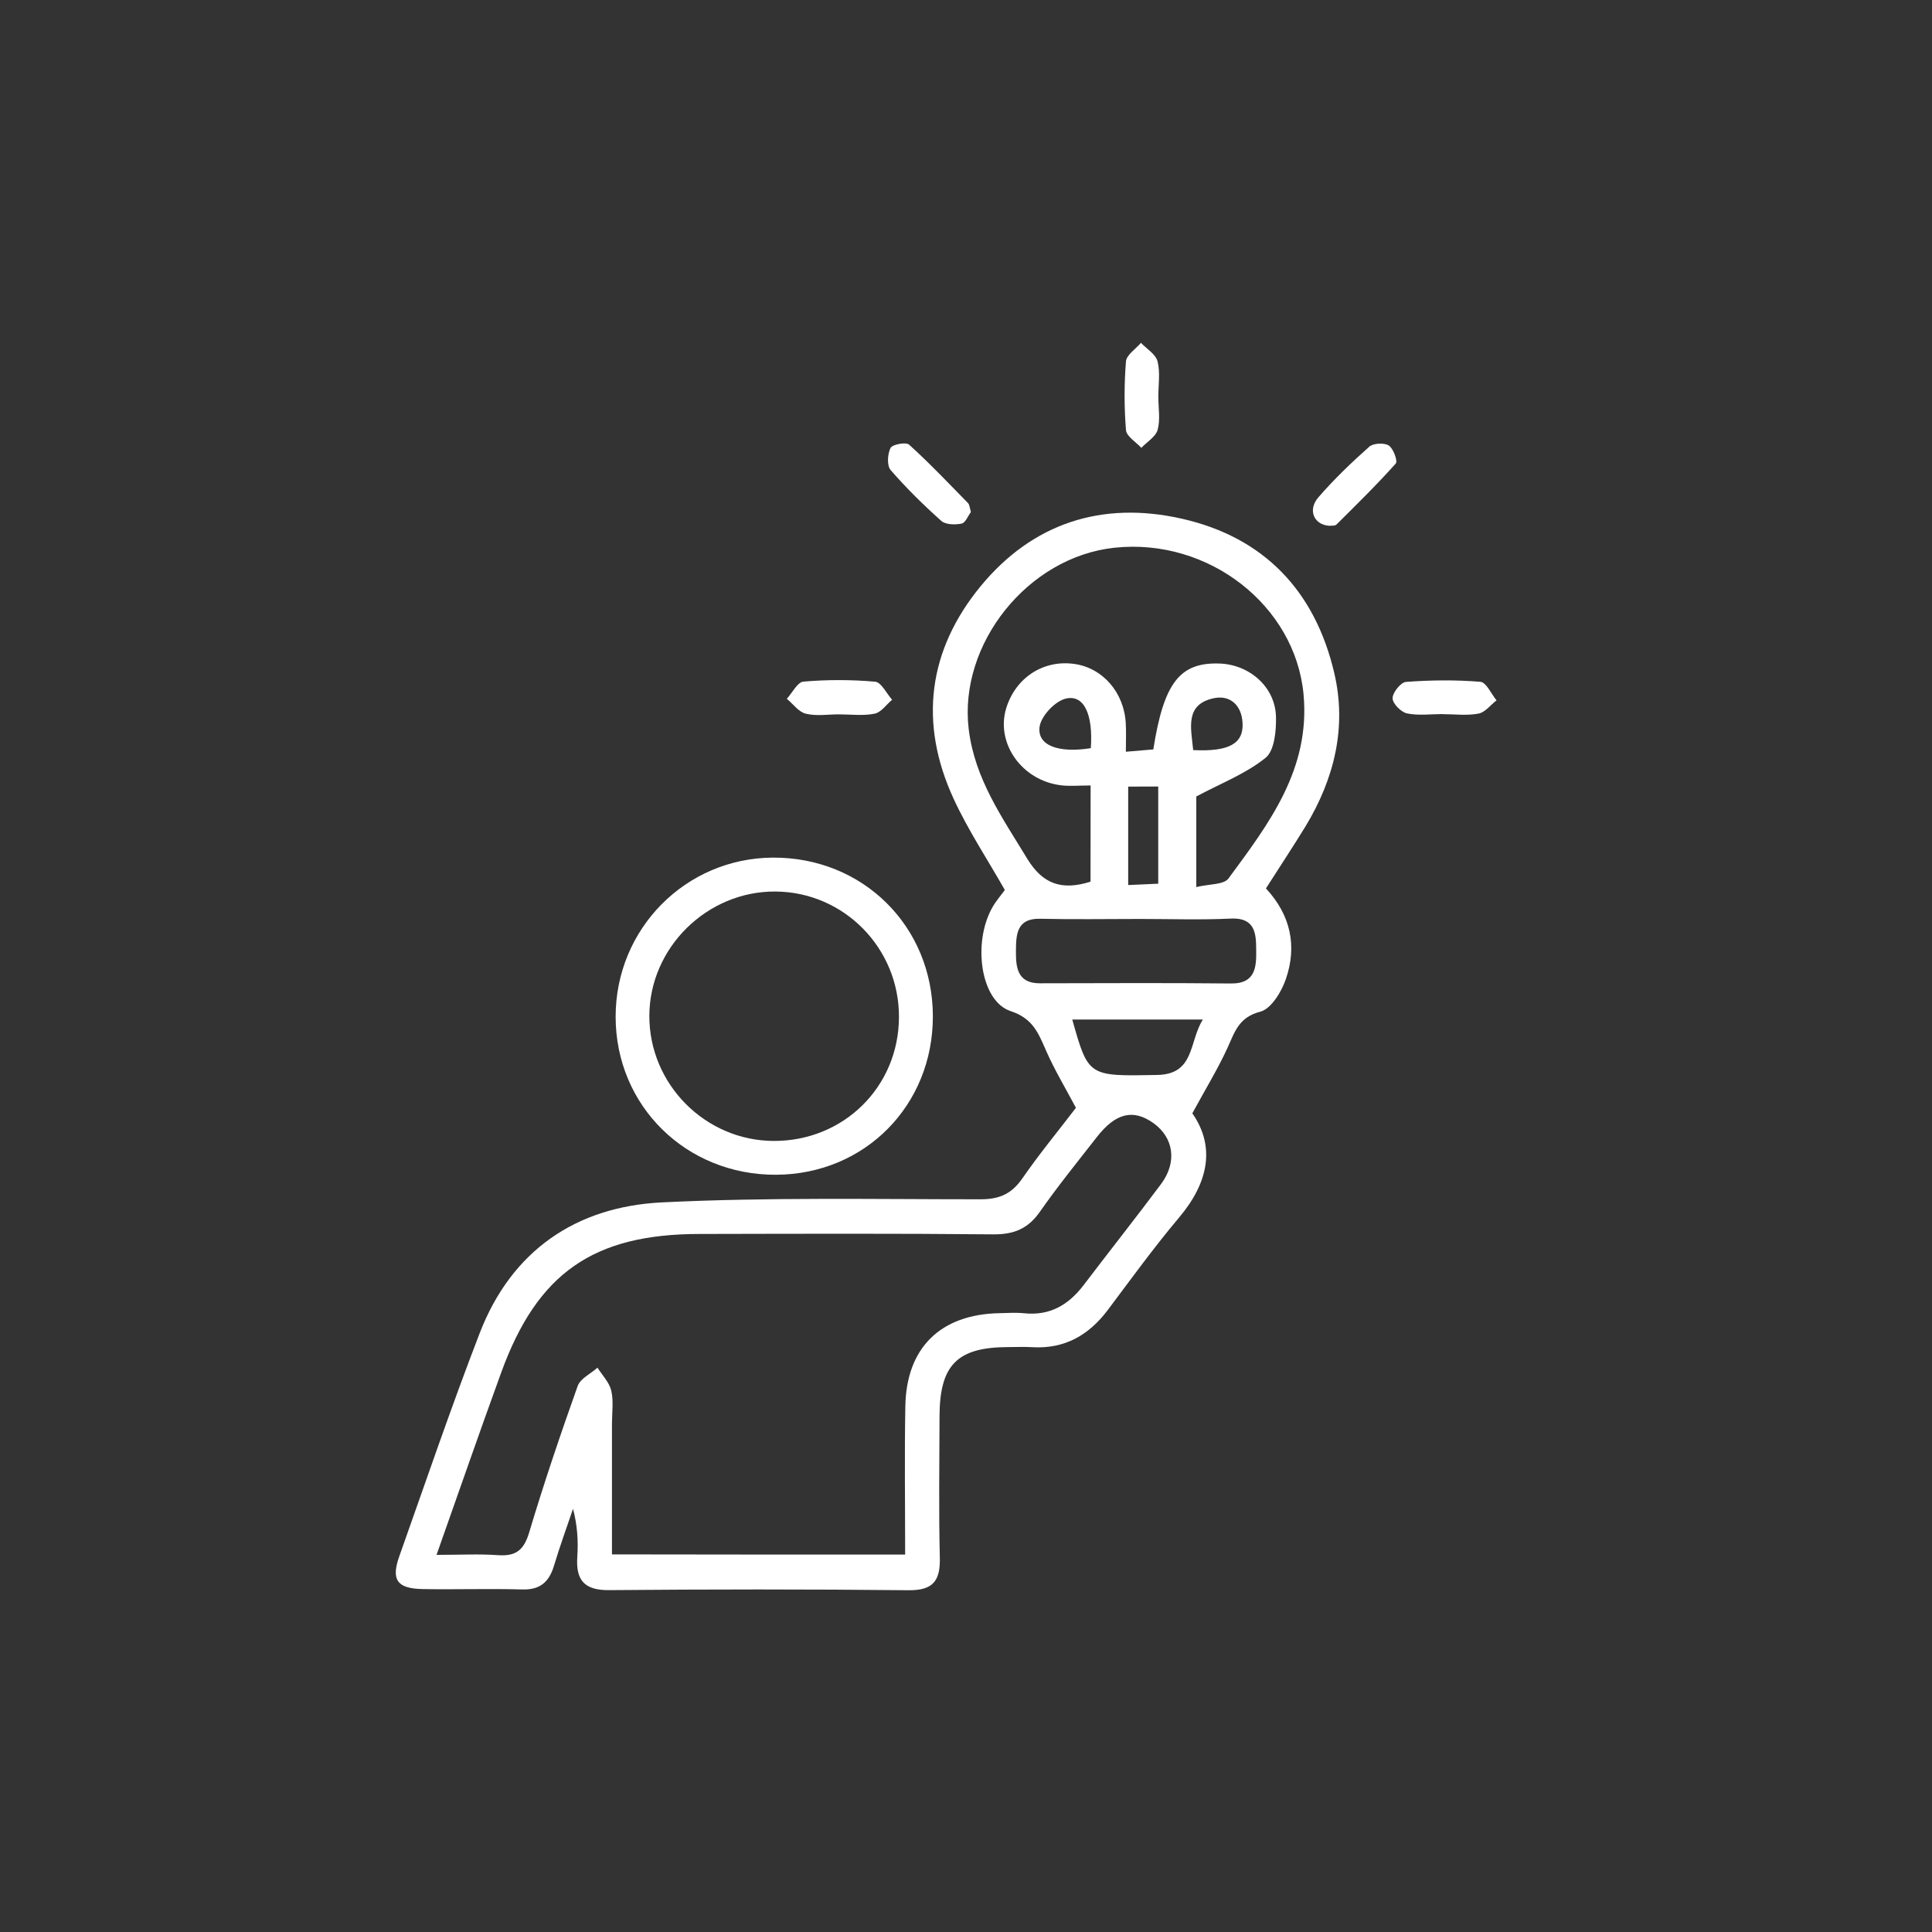 <?xml version="1.0" encoding="utf-8"?>
<!-- Generator: Adobe Illustrator 26.5.0, SVG Export Plug-In . SVG Version: 6.00 Build 0)  -->
<svg version="1.1" id="Layer_1" xmlns="http://www.w3.org/2000/svg" xmlns:xlink="http://www.w3.org/1999/xlink" x="0px" y="0px"
	 viewBox="0 0 200 200" style="enable-background:new 0 0 200 200;" xml:space="preserve">
<rect x="0" y="0" width="200" height="200" fill="#333333" stroke="none"/>
<style type="text/css">
	.st0{fill:#FFFFFF;}
</style>
<g>
	<path class="st0" d="M131.05,91.97c2.57,2.77,3.23,5.96,2.07,9.36c-0.45,1.33-1.53,3.11-2.66,3.4c-2.21,0.57-2.63,2.07-3.38,3.72
		c-1,2.19-2.27,4.26-3.65,6.8c2.39,3.43,1.7,7.15-1.38,10.8c-2.58,3.06-4.94,6.32-7.35,9.53c-1.97,2.63-4.48,4.08-7.84,3.88
		c-0.86-0.05-1.72-0.01-2.58-0.01c-5.19,0.03-7,1.86-7.02,7.14c-0.01,4.88-0.09,9.76,0.03,14.63c0.06,2.41-0.67,3.43-3.26,3.4
		c-10.33-0.11-20.65-0.1-30.98-0.01c-2.54,0.02-3.45-1.01-3.29-3.43c0.11-1.61,0.02-3.24-0.44-4.99c-0.66,1.95-1.37,3.89-1.96,5.86
		c-0.5,1.68-1.41,2.54-3.28,2.49c-3.44-0.1-6.88,0.02-10.33-0.04c-2.64-0.05-3.28-0.95-2.42-3.38c2.74-7.72,5.38-15.48,8.33-23.12
		c3.3-8.54,9.97-13.09,18.87-13.53c10.97-0.54,21.98-0.32,32.98-0.32c1.92,0,3.19-0.54,4.3-2.13c1.79-2.59,3.8-5.02,5.57-7.34
		c-1.09-2.05-2.2-3.9-3.07-5.87c-0.8-1.8-1.34-3.37-3.69-4.14c-3.11-1.02-3.96-7.06-1.9-10.72c0.37-0.66,0.88-1.24,1.3-1.82
		c-1.8-3.17-3.81-6.2-5.31-9.46c-3.61-7.84-2.64-15.36,2.8-21.98c5.38-6.54,12.57-8.86,20.81-7c8.53,1.92,13.8,7.49,15.79,15.93
		c1.34,5.64,0.02,10.99-2.96,15.92C133.86,87.64,132.49,89.71,131.05,91.97z M93.7,160.93c0-5.25-0.07-10.3,0.02-15.35
		c0.1-6.07,3.65-9.52,9.73-9.64c0.86-0.02,1.73-0.08,2.58,0.01c2.66,0.27,4.59-0.87,6.15-2.92c2.66-3.5,5.39-6.95,8.02-10.47
		c1.68-2.26,1.3-4.79-0.79-6.29c-2.08-1.49-3.91-1.07-5.85,1.42c-2,2.56-4.05,5.09-5.91,7.75c-1.23,1.76-2.7,2.36-4.83,2.34
		c-10.14-0.1-20.28-0.06-30.42-0.04c-10.97,0.01-16.77,4.04-20.51,14.33c-2.24,6.15-4.38,12.33-6.7,18.89c2.4,0,4.39-0.11,6.36,0.03
		c1.83,0.13,2.67-0.5,3.22-2.32c1.53-5.11,3.24-10.17,5.03-15.19c0.28-0.78,1.35-1.27,2.05-1.9c0.5,0.79,1.23,1.53,1.43,2.39
		c0.25,1.09,0.07,2.28,0.07,3.43c0,4.46,0,8.92,0,13.51C73.54,160.93,83.36,160.93,93.7,160.93z M112.9,81.31
		c-1.19,0-2.15,0.1-3.09-0.02c-4.06-0.51-6.76-4.38-5.64-8c0.98-3.15,3.84-5.01,7.04-4.56c2.95,0.41,5.17,2.97,5.33,6.17
		c0.05,0.91,0.01,1.82,0.01,2.92c1.27-0.11,2.08-0.17,2.84-0.24c1.09-6.93,2.76-9.04,6.88-8.89c3.12,0.12,5.76,2.46,5.82,5.54
		c0.03,1.44-0.16,3.48-1.08,4.22c-2.01,1.63-4.54,2.6-7.17,4c0,2.5,0,5.7,0,9.38c1.33-0.33,2.84-0.23,3.33-0.89
		c4.19-5.68,8.5-11.32,7.77-19.09c-0.87-9.16-9.82-16.19-19.57-15.15c-8.99,0.96-16.15,9.98-15.09,18.78
		c0.62,5.15,3.48,9.16,6.05,13.4c1.62,2.67,3.62,3.32,6.56,2.39C112.9,88.1,112.9,84.89,112.9,81.31z M117.99,95.13
		c-3.44,0-6.88,0.06-10.32-0.02c-2.48-0.06-2.48,1.73-2.5,3.3c-0.01,1.6,0.07,3.39,2.47,3.38c6.6-0.01,13.19-0.05,19.79,0.02
		c2.63,0.03,2.63-1.85,2.61-3.52c-0.01-1.58-0.08-3.31-2.58-3.2C124.3,95.24,121.14,95.13,117.99,95.13z M124.52,105.54
		c-4.89,0-9.18,0-13.52,0c1.67,5.94,1.67,5.87,8.78,5.74C123.71,111.21,123.06,107.86,124.52,105.54z M116.79,81.43
		c0,3.55,0,6.81,0,10.19c1.16-0.05,2.08-0.09,3.11-0.14c0-3.45,0-6.71,0-10.06C118.78,81.43,117.86,81.43,116.79,81.43z
		 M112.92,77.45c0.25-3.53-0.72-5.58-2.59-5.13c-1.12,0.27-2.54,1.78-2.71,2.9C107.34,77.15,109.52,77.99,112.92,77.45z
		 M123.52,77.65c3.73,0.18,5.22-0.68,5.11-2.81c-0.1-1.86-1.31-2.92-2.99-2.56C122.64,72.93,123.29,75.34,123.52,77.65z"/>
	<path class="st0" d="M96.57,105.19c0.02,9.23-7.03,16.37-16.22,16.42c-9.32,0.05-16.62-7.14-16.62-16.36
		c0-9.1,7.24-16.42,16.28-16.47C89.32,88.73,96.55,95.88,96.57,105.19z M80.1,118.11c7.23,0.02,12.93-5.6,12.96-12.8
		c0.04-7.15-5.69-12.98-12.8-13.02c-7.07-0.04-13.01,5.81-13.04,12.85C67.19,112.23,73.01,118.09,80.1,118.11z"/>
	<path class="st0" d="M137.6,54.43c-1.6-0.11-2.25-1.65-1.12-2.95c1.62-1.87,3.42-3.6,5.27-5.24c0.42-0.37,1.55-0.42,2.02-0.12
		c0.47,0.31,0.94,1.61,0.72,1.86c-1.95,2.19-4.06,4.25-6.14,6.32C138.19,54.46,137.81,54.4,137.6,54.43z"/>
	<path class="st0" d="M86.83,73.95c-1.14,0-2.34,0.2-3.42-0.07c-0.74-0.18-1.31-1.01-1.96-1.54c0.57-0.62,1.1-1.73,1.72-1.78
		c2.46-0.21,4.96-0.21,7.43,0.01c0.63,0.06,1.17,1.21,1.75,1.87c-0.6,0.5-1.14,1.31-1.81,1.44c-1.19,0.24-2.47,0.07-3.71,0.07
		C86.83,73.94,86.83,73.95,86.83,73.95z"/>
	<path class="st0" d="M149.35,73.92c-1.24,0-2.51,0.18-3.7-0.07c-0.62-0.13-1.49-1.02-1.49-1.57c0-0.59,0.85-1.65,1.39-1.69
		c2.56-0.19,5.15-0.22,7.7-0.01c0.61,0.05,1.12,1.25,1.67,1.92c-0.62,0.48-1.18,1.24-1.86,1.37c-1.2,0.23-2.46,0.06-3.7,0.06
		C149.35,73.93,149.35,73.92,149.35,73.92z"/>
	<path class="st0" d="M119.91,41.09c0,1.14,0.22,2.34-0.07,3.4c-0.2,0.72-1.1,1.25-1.69,1.87c-0.56-0.61-1.54-1.19-1.59-1.84
		c-0.19-2.36-0.19-4.75,0-7.11c0.06-0.68,1.01-1.28,1.55-1.92c0.6,0.63,1.53,1.18,1.72,1.92C120.12,38.57,119.91,39.85,119.91,41.09
		z"/>
	<path class="st0" d="M100.51,53c-0.3,0.39-0.56,1.12-0.96,1.2c-0.67,0.14-1.65,0.12-2.1-0.27c-1.85-1.65-3.63-3.4-5.25-5.27
		c-0.4-0.46-0.33-1.66-0.01-2.29c0.19-0.37,1.6-0.63,1.92-0.34c2.12,1.92,4.09,4,6.09,6.04C100.38,52.25,100.38,52.6,100.51,53z"/>
</g>
</svg>
